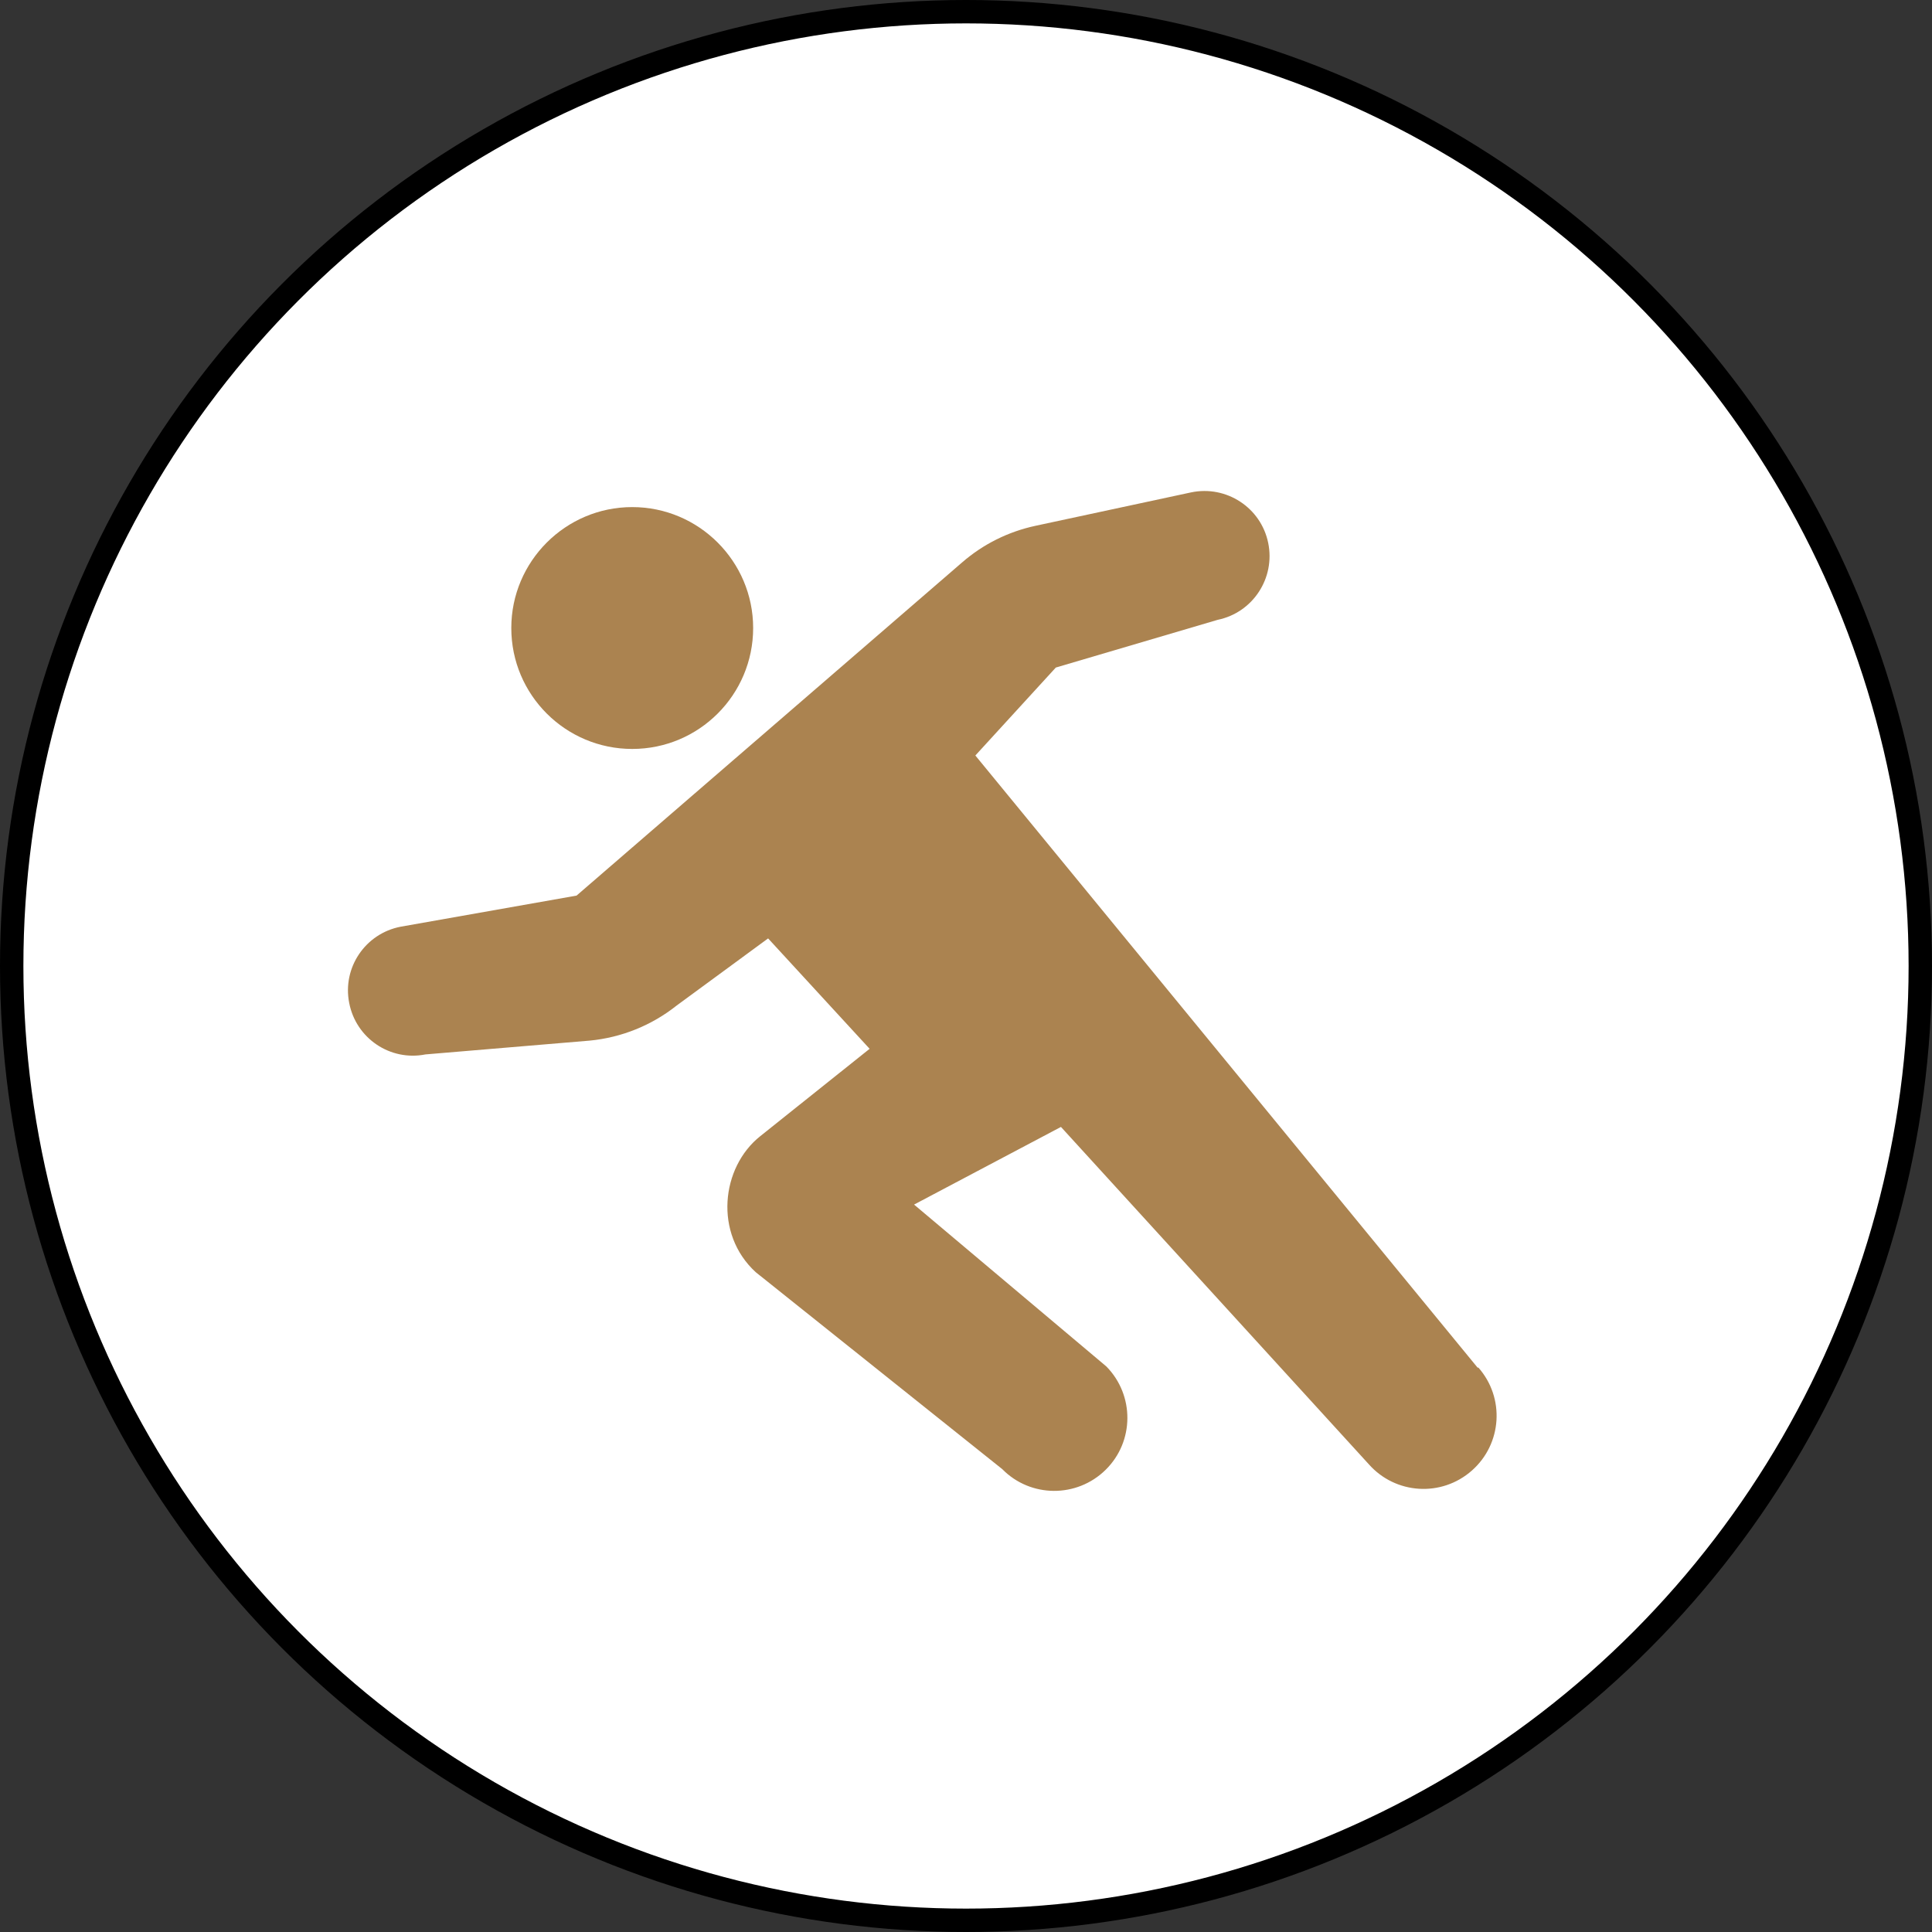 <?xml version="1.0" encoding="UTF-8"?><svg id="BG" xmlns="http://www.w3.org/2000/svg" width="82.6" height="82.6" viewBox="0 0 82.6 82.6"><rect x="0" y="0" width="82.6" height="82.6" fill="#333333" stroke="none"/><defs><style>.cls-1{fill:#fff;stroke:#000;stroke-miterlimit:10;}.cls-2{fill:#ab8350;}</style></defs><circle class="cls-1" cx="41.3" cy="41.3" r="40.8"/><path class="cls-2" d="M27.03,32.02c2.86,0,5.17-2.32,5.17-5.17s-2.32-5.17-5.17-5.17-5.17,2.32-5.17,5.17c0,2.86,2.32,5.17,5.17,5.17Z"/><path class="cls-2" d="M63.18,58.48l-21.48-26.18,3.44-3.76,6.92-2.04c1.51-.31,2.47-1.79,2.16-3.29-.31-1.51-1.79-2.47-3.29-2.16l-6.66,1.43c-1.16.25-2.23.78-3.13,1.56l-16.49,14.25-7.52,1.33c-1.51.29-2.5,1.75-2.2,3.26.29,1.51,1.75,2.5,3.26,2.2l7.02-.59c1.36-.13,2.65-.65,3.72-1.5l3.91-2.87,4.34,4.72-4.67,3.73c-1.69,1.34-1.99,4.18-.2,5.82l10.54,8.42c1.21,1.23,3.19,1.24,4.42.03,1.23-1.21,1.24-3.19.03-4.42l-8.22-6.92,6.28-3.32,13.16,14.42c1.14,1.29,3.11,1.42,4.41.27,1.29-1.14,1.42-3.11.27-4.41Z"/></svg>